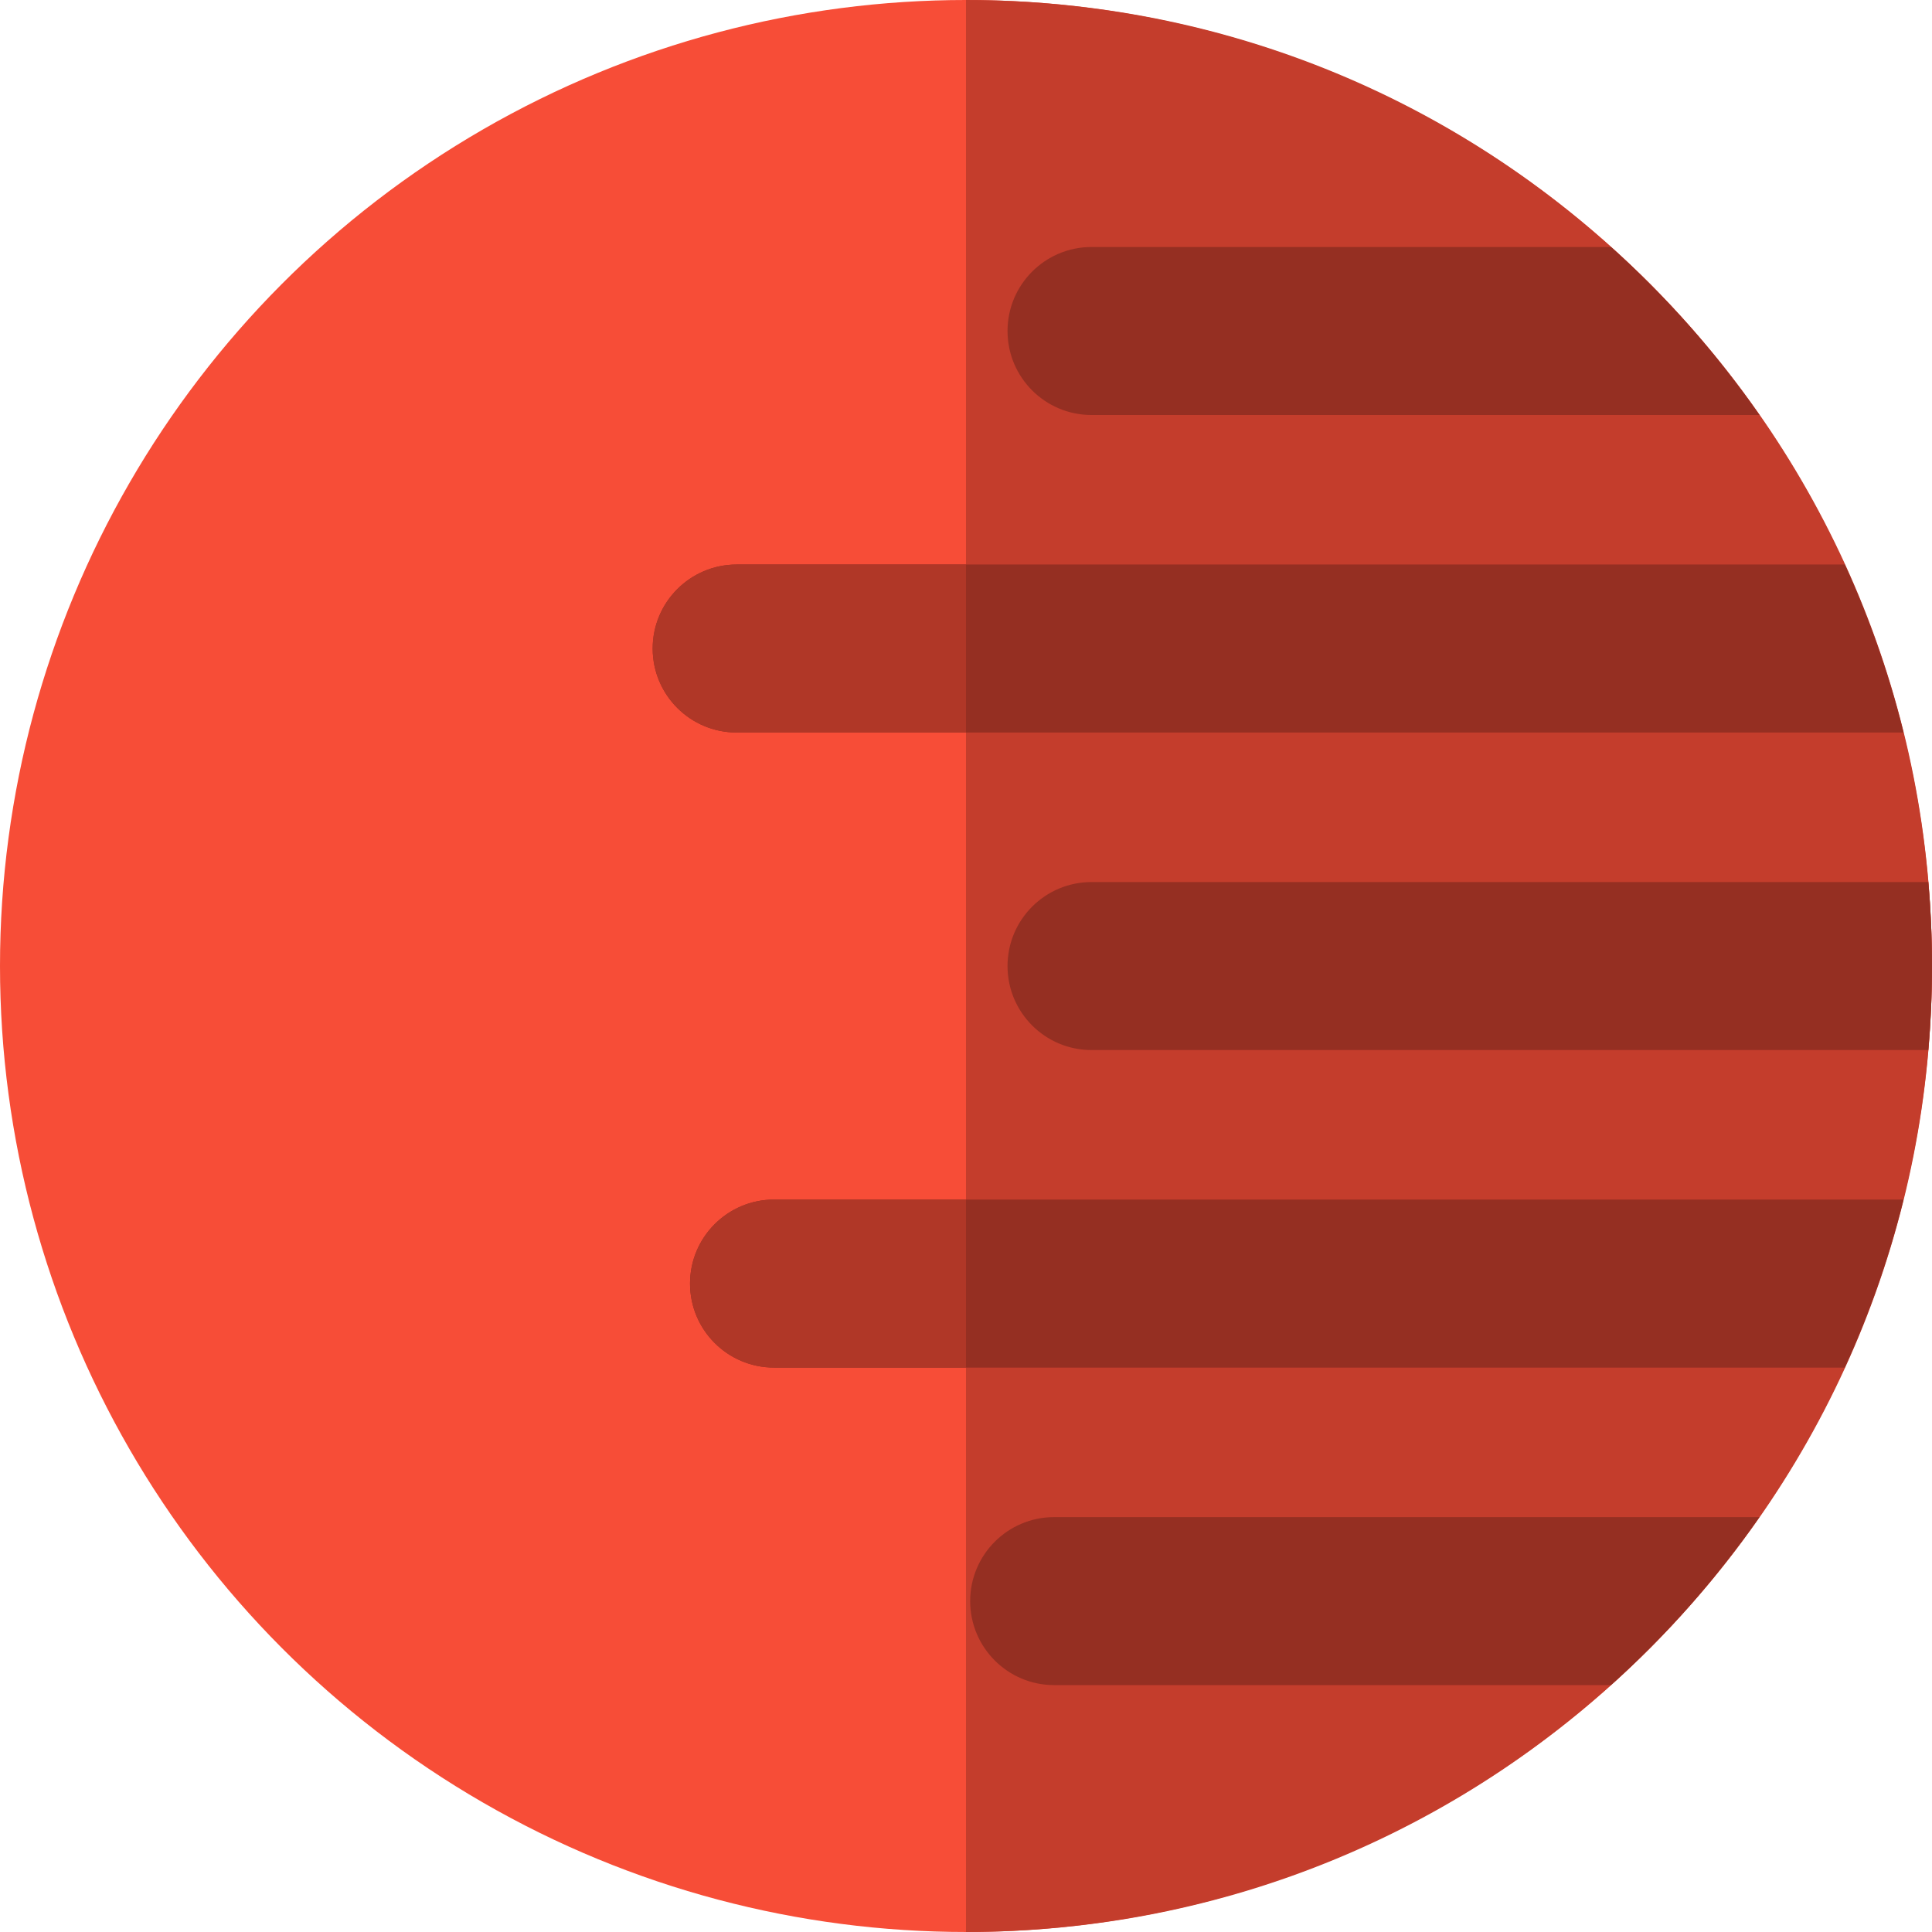 <?xml version="1.0" encoding="iso-8859-1"?>
<!-- Uploaded to: SVG Repo, www.svgrepo.com, Generator: SVG Repo Mixer Tools -->
<svg height="800px" width="800px" version="1.1" id="Layer_1" xmlns="http://www.w3.org/2000/svg" xmlns:xlink="http://www.w3.org/1999/xlink" 
	 viewBox="0 0 511.998 511.998" xml:space="preserve">
<circle style="fill:#F74D37;" cx="255.998" cy="255.998" r="255.998"/>
<path style="fill:#C43D2C;" d="M255.999,511.998c0-86.786,0-424.057,0-511.997c68.379,0,132.666,26.628,181.018,74.981l0,0l0,0
	c48.351,48.351,74.981,112.638,74.981,181.018s-26.628,132.666-74.981,181.018C388.667,485.37,324.379,511.998,255.999,511.998z"/>
<g>
	<path style="fill:#952F22;" d="M195.225,194.126h309.227c-3.833-15.441-9.061-30.33-15.555-44.521H195.225
		c-12.295,0-22.261,9.966-22.261,22.261S182.931,194.126,195.225,194.126z"/>
	<path style="fill:#952F22;" d="M279.365,402.047c-12.295,0-22.261,9.966-22.261,22.261s9.966,22.261,22.261,22.261h147.553
		c14.764-13.251,27.976-28.193,39.339-44.521H279.365z"/>
	<path style="fill:#952F22;" d="M205.124,317.899c-12.295,0-22.261,9.966-22.261,22.261s9.966,22.261,22.261,22.261h283.762
		c6.496-14.191,11.726-29.08,15.56-44.521H205.124z"/>
	<path style="fill:#952F22;" d="M289.265,109.979h177.01c-11.36-16.327-24.567-31.27-39.328-44.521H289.265
		c-12.295,0-22.261,9.966-22.261,22.261S276.97,109.979,289.265,109.979z"/>
	<path style="fill:#952F22;" d="M267.004,256.013c0,12.295,9.966,22.261,22.261,22.261h221.758
		c0.633-7.342,0.975-14.767,0.975-22.272c0-7.497-0.342-14.915-0.973-22.25h-221.76C276.97,233.752,267.004,243.718,267.004,256.013
		z"/>
</g>
<g>
	<path style="fill:#B03727;" d="M195.225,149.604c-12.295,0-22.261,9.966-22.261,22.261s9.966,22.261,22.261,22.261h60.775v-44.521
		H195.225z"/>
	<path style="fill:#B03727;" d="M205.124,317.899c-12.295,0-22.261,9.966-22.261,22.261s9.966,22.261,22.261,22.261h50.876v-44.521
		H205.124z"/>
</g>
</svg>